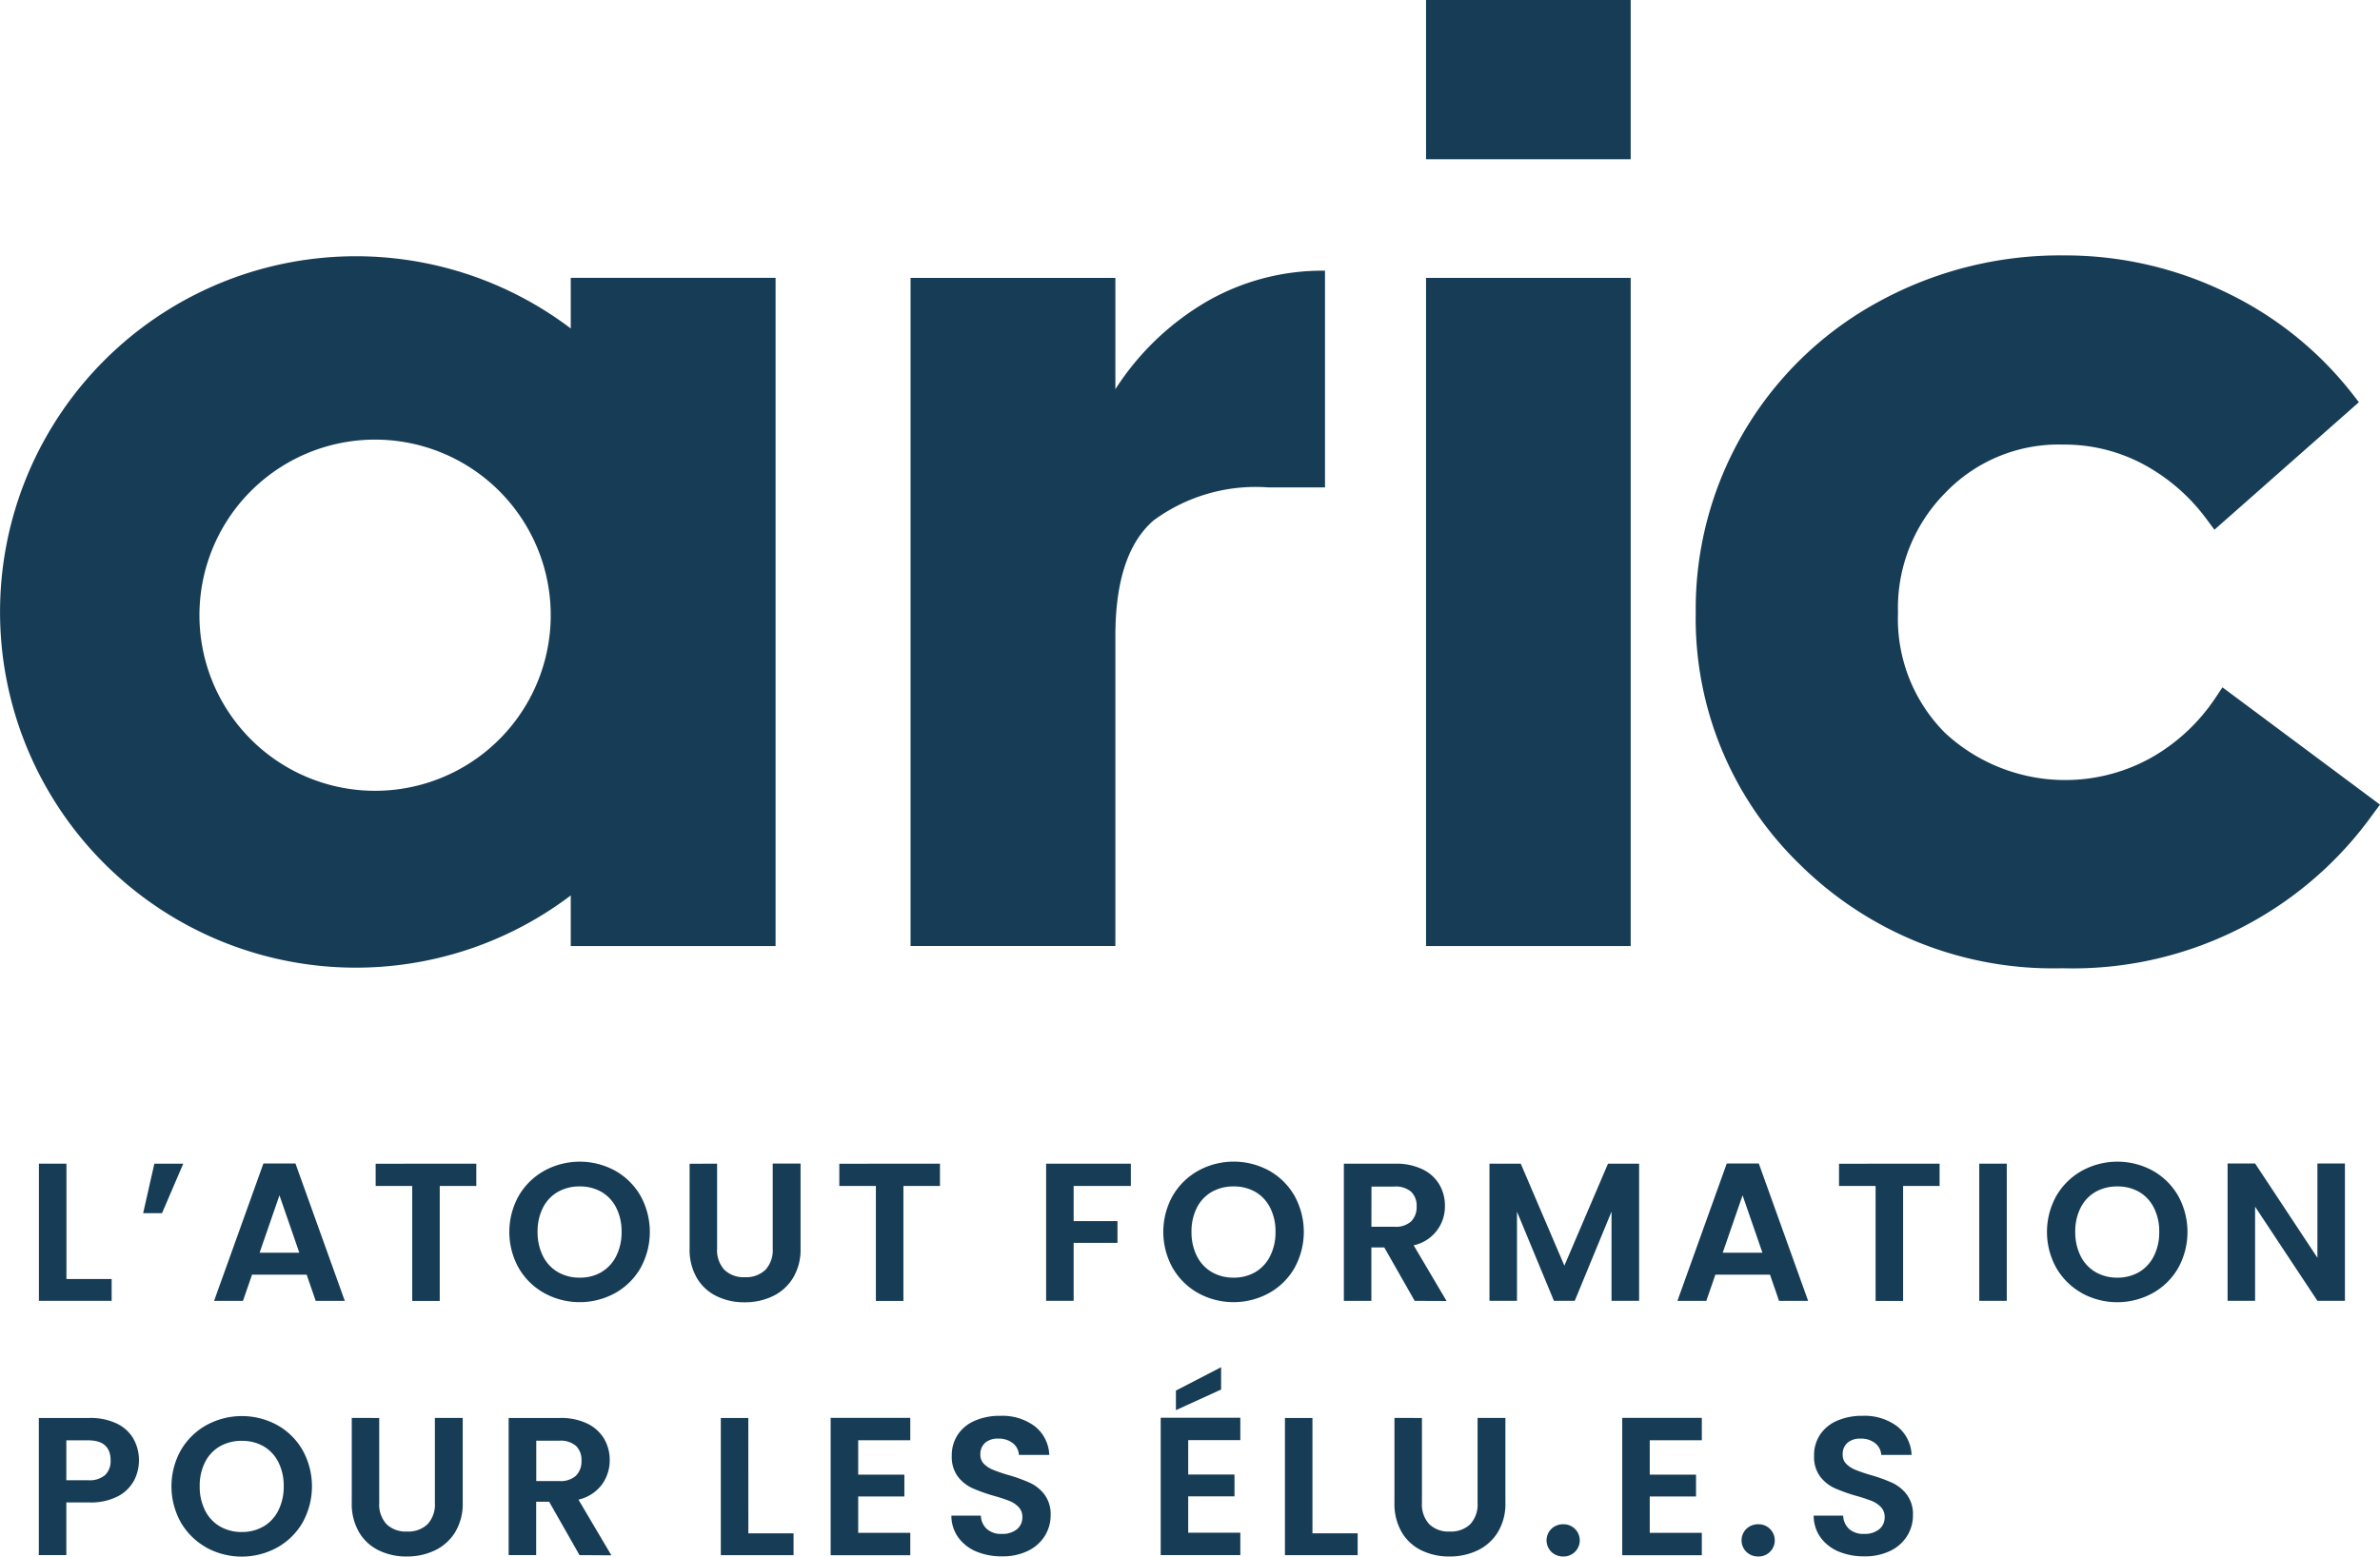 <svg xmlns="http://www.w3.org/2000/svg" width="94.039" height="61.521" viewBox="0 0 94.039 61.521">
  <g id="LOGO_ARIC" data-name="LOGO ARIC" transform="translate(-235.819 -208.313)">
    <g id="Groupe_1182" data-name="Groupe 1182" transform="translate(235.819 208.313)">
      <path id="Tracé_168" data-name="Tracé 168" d="M351.213,285.619a9.157,9.157,0,0,1,4.733-1.254v8.566h-2.225a6.813,6.813,0,0,0-4.543,1.3q-1.513,1.3-1.515,4.567v12.258H339.57V284.649h8.093v4.4A10.684,10.684,0,0,1,351.213,285.619Z" transform="translate(-303.592 -273.666)" fill="#173d56"/>
      <path id="Tracé_169" data-name="Tracé 169" d="M406.386,285.184v26.409H398.3V285.184Z" transform="translate(-341.954 -274.201)" fill="#173d56"/>
      <path id="Tracé_170" data-name="Tracé 170" d="M406.386,253.512v6.294H398.3v-6.294Z" transform="translate(-341.954 -253.512)" fill="#173d56"/>
      <path id="Tracé_171" data-name="Tracé 171" d="M258.371,283.573v2a14.059,14.059,0,1,0,0,22.41v2h8.093V283.573Zm-3.419,18.771a6.94,6.94,0,1,1,1.125-9.75,6.94,6.94,0,0,1-1.125,9.75Z" transform="translate(-235.819 -272.591)" fill="#173d56"/>
      <path id="Tracé_172" data-name="Tracé 172" d="M449.84,299.7l-.3.45a7.477,7.477,0,0,1-2.439,2.288,6.981,6.981,0,0,1-8.222-.936,6.384,6.384,0,0,1-1.859-4.756,6.462,6.462,0,0,1,1.866-4.73,6.2,6.2,0,0,1,4.669-1.91,6.6,6.6,0,0,1,3.165.781,7.512,7.512,0,0,1,2.475,2.143l.328.441,5.708-5.04-.293-.376A13.978,13.978,0,0,0,450,284.1a14.533,14.533,0,0,0-6.436-1.471,14.921,14.921,0,0,0-7.394,1.877,13.815,13.815,0,0,0-7.142,12.237,13.529,13.529,0,0,0,4.144,9.987,14.216,14.216,0,0,0,10.338,4.073,14.576,14.576,0,0,0,12.254-6.061l.3-.406Z" transform="translate(-362.026 -272.534)" fill="#173d56"/>
    </g>
    <g id="Groupe_1183" data-name="Groupe 1183" transform="translate(237.356 254.225)">
      <path id="Tracé_173" data-name="Tracé 173" d="M241.342,390.708h1.786v.862h-2.873v-5.421h1.087Z" transform="translate(-240.254 -386.068)" fill="#173d56"/>
      <path id="Tracé_174" data-name="Tracé 174" d="M252.572,386.149h1.142l-.839,1.957h-.746Z" transform="translate(-248.01 -386.068)" fill="#173d56"/>
      <path id="Tracé_175" data-name="Tracé 175" d="M263.871,390.522h-2.159l-.357,1.034h-1.142l1.949-5.429h1.266l1.949,5.429h-1.149Zm-.291-.87-.784-2.267-.784,2.267Z" transform="translate(-253.291 -386.053)" fill="#173d56"/>
      <path id="Tracé_176" data-name="Tracé 176" d="M282.6,386.149v.88h-1.445v4.544h-1.087v-4.544h-1.445v-.877Z" transform="translate(-265.317 -386.068)" fill="#173d56"/>
      <path id="Tracé_177" data-name="Tracé 177" d="M295.236,391.119a2.664,2.664,0,0,1-1.01-.99,2.928,2.928,0,0,1,0-2.858,2.673,2.673,0,0,1,1.01-.99,2.919,2.919,0,0,1,2.8,0,2.652,2.652,0,0,1,1,.99,2.95,2.95,0,0,1,0,2.858,2.633,2.633,0,0,1-1.006.99A2.912,2.912,0,0,1,295.236,391.119Zm2.26-.834a1.518,1.518,0,0,0,.582-.633,2.076,2.076,0,0,0,.211-.955,2.046,2.046,0,0,0-.211-.952,1.5,1.5,0,0,0-.582-.626,1.688,1.688,0,0,0-.862-.217,1.709,1.709,0,0,0-.866.217,1.494,1.494,0,0,0-.587.626,2.055,2.055,0,0,0-.211.952,2.085,2.085,0,0,0,.211.955,1.514,1.514,0,0,0,.587.633,1.679,1.679,0,0,0,.866.221A1.657,1.657,0,0,0,297.5,390.285Z" transform="translate(-275.266 -385.921)" fill="#173d56"/>
      <path id="Tracé_178" data-name="Tracé 178" d="M315.479,386.149V389.5a1.148,1.148,0,0,0,.288.844,1.084,1.084,0,0,0,.807.291,1.1,1.1,0,0,0,.816-.291,1.151,1.151,0,0,0,.287-.844v-3.355h1.1V389.5a2.16,2.16,0,0,1-.3,1.169,1.889,1.889,0,0,1-.8.718,2.532,2.532,0,0,1-1.115.241,2.462,2.462,0,0,1-1.1-.241,1.825,1.825,0,0,1-.781-.718,2.225,2.225,0,0,1-.288-1.169v-3.347Z" transform="translate(-288.682 -386.068)" fill="#173d56"/>
      <path id="Tracé_179" data-name="Tracé 179" d="M335.432,386.149v.88h-1.444v4.544H332.9v-4.544h-1.445v-.877Z" transform="translate(-299.829 -386.068)" fill="#173d56"/>
      <path id="Tracé_180" data-name="Tracé 180" d="M358.367,386.149v.88h-2.26v1.39h1.732v.86h-1.732v2.291h-1.087V386.15Z" transform="translate(-315.222 -386.068)" fill="#173d56"/>
      <path id="Tracé_181" data-name="Tracé 181" d="M369.751,391.118a2.664,2.664,0,0,1-1.008-.992,2.928,2.928,0,0,1,0-2.858,2.673,2.673,0,0,1,1.01-.99,2.919,2.919,0,0,1,2.8,0,2.648,2.648,0,0,1,1,.99,2.95,2.95,0,0,1,0,2.858,2.631,2.631,0,0,1-1.006.99,2.912,2.912,0,0,1-2.8,0Zm2.26-.834a1.519,1.519,0,0,0,.582-.633,2.077,2.077,0,0,0,.211-.955,2.047,2.047,0,0,0-.211-.952,1.5,1.5,0,0,0-.582-.626,1.688,1.688,0,0,0-.862-.217,1.707,1.707,0,0,0-.866.217,1.49,1.49,0,0,0-.587.626,2.056,2.056,0,0,0-.211.952,2.085,2.085,0,0,0,.211.955,1.51,1.51,0,0,0,.587.633,1.677,1.677,0,0,0,.866.221A1.659,1.659,0,0,0,372.011,390.284Z" transform="translate(-323.943 -385.92)" fill="#173d56"/>
      <path id="Tracé_182" data-name="Tracé 182" d="M391.748,391.57l-1.2-2.11h-.511v2.11h-1.087v-5.421h2.035a2.368,2.368,0,0,1,1.072.221,1.542,1.542,0,0,1,.664.6,1.632,1.632,0,0,1,.222.844,1.565,1.565,0,0,1-1.235,1.561l1.3,2.2Zm-1.709-2.928h.909a.907.907,0,0,0,.66-.211.8.8,0,0,0,.217-.594.759.759,0,0,0-.217-.579.927.927,0,0,0-.66-.205h-.907Z" transform="translate(-337.388 -386.067)" fill="#173d56"/>
      <path id="Tracé_183" data-name="Tracé 183" d="M411.455,386.149v5.421h-1.09v-3.526l-1.453,3.526h-.823l-1.46-3.526v3.526h-1.087v-5.421h1.236l1.724,4.031,1.724-4.031Z" transform="translate(-348.227 -386.068)" fill="#173d56"/>
      <path id="Tracé_184" data-name="Tracé 184" d="M430.615,390.522h-2.159l-.357,1.034h-1.142l1.949-5.429h1.266l1.949,5.429h-1.149Zm-.3-.87-.784-2.267-.784,2.267Z" transform="translate(-362.215 -386.053)" fill="#173d56"/>
      <path id="Tracé_185" data-name="Tracé 185" d="M449.342,386.149v.88H447.9v4.544h-1.087v-4.544h-1.445v-.877Z" transform="translate(-374.241 -386.068)" fill="#173d56"/>
      <path id="Tracé_186" data-name="Tracé 186" d="M462.441,386.149v5.421h-1.087v-5.421Z" transform="translate(-384.686 -386.068)" fill="#173d56"/>
      <path id="Tracé_187" data-name="Tracé 187" d="M470.447,391.119a2.667,2.667,0,0,1-1.01-.99,2.928,2.928,0,0,1,0-2.858,2.678,2.678,0,0,1,1.01-.99,2.919,2.919,0,0,1,2.8,0,2.653,2.653,0,0,1,1,.99,2.95,2.95,0,0,1,0,2.858,2.633,2.633,0,0,1-1.006.99,2.912,2.912,0,0,1-2.8,0Zm2.26-.834a1.518,1.518,0,0,0,.582-.633,2.076,2.076,0,0,0,.211-.955,2.046,2.046,0,0,0-.211-.952,1.5,1.5,0,0,0-.582-.626,1.688,1.688,0,0,0-.861-.217,1.708,1.708,0,0,0-.866.217,1.494,1.494,0,0,0-.587.626,2.056,2.056,0,0,0-.211.952,2.085,2.085,0,0,0,.211.955,1.513,1.513,0,0,0,.587.633,1.679,1.679,0,0,0,.866.221A1.657,1.657,0,0,0,472.706,390.285Z" transform="translate(-389.721 -385.921)" fill="#173d56"/>
      <path id="Tracé_188" data-name="Tracé 188" d="M494.282,391.555h-1.087l-2.462-3.72v3.72h-1.087v-5.429h1.087l2.462,3.727v-3.727h1.087Z" transform="translate(-403.166 -386.053)" fill="#173d56"/>
      <path id="Tracé_189" data-name="Tracé 189" d="M244,417.626a1.505,1.505,0,0,1-.644.613,2.342,2.342,0,0,1-1.107.233h-.911v2.082h-1.087v-5.421h2a2.413,2.413,0,0,1,1.072.217,1.514,1.514,0,0,1,.664.6,1.751,1.751,0,0,1,.015,1.678Zm-1.13-.237a.759.759,0,0,0,.217-.579q0-.792-.885-.793h-.864v1.577h.862a.943.943,0,0,0,.67-.205Z" transform="translate(-240.254 -405.001)" fill="#173d56"/>
      <path id="Tracé_190" data-name="Tracé 190" d="M256.737,420.108a2.673,2.673,0,0,1-1.01-.99,2.928,2.928,0,0,1,0-2.858,2.666,2.666,0,0,1,1.01-.99,2.915,2.915,0,0,1,2.8,0,2.642,2.642,0,0,1,1,.99,2.949,2.949,0,0,1,0,2.858,2.641,2.641,0,0,1-1.006.99,2.913,2.913,0,0,1-2.8,0Zm2.26-.835a1.513,1.513,0,0,0,.582-.633,2.072,2.072,0,0,0,.211-.955,2.05,2.05,0,0,0-.211-.952,1.5,1.5,0,0,0-.582-.625,1.688,1.688,0,0,0-.862-.217,1.707,1.707,0,0,0-.866.217,1.5,1.5,0,0,0-.587.625,2.059,2.059,0,0,0-.211.952,2.082,2.082,0,0,0,.211.955,1.508,1.508,0,0,0,.587.633,1.678,1.678,0,0,0,.866.221,1.656,1.656,0,0,0,.862-.224Z" transform="translate(-250.117 -404.855)" fill="#173d56"/>
      <path id="Tracé_191" data-name="Tracé 191" d="M276.979,415.132v3.353a1.151,1.151,0,0,0,.288.844,1.084,1.084,0,0,0,.807.291,1.1,1.1,0,0,0,.817-.291,1.152,1.152,0,0,0,.287-.844v-3.355h1.1v3.348a2.162,2.162,0,0,1-.3,1.17,1.9,1.9,0,0,1-.8.718,2.54,2.54,0,0,1-1.115.241,2.468,2.468,0,0,1-1.1-.241,1.829,1.829,0,0,1-.781-.718,2.224,2.224,0,0,1-.288-1.17v-3.348Z" transform="translate(-263.532 -405)" fill="#173d56"/>
      <path id="Tracé_192" data-name="Tracé 192" d="M296.584,420.554l-1.2-2.11h-.513v2.11h-1.087v-5.421h2.035a2.37,2.37,0,0,1,1.072.222,1.548,1.548,0,0,1,.664.6,1.637,1.637,0,0,1,.222.844,1.617,1.617,0,0,1-.31.968,1.6,1.6,0,0,1-.925.594l1.3,2.2Zm-1.709-2.928h.909a.907.907,0,0,0,.66-.211.8.8,0,0,0,.217-.6.76.76,0,0,0-.217-.579.93.93,0,0,0-.66-.205h-.909Z" transform="translate(-275.223 -405.001)" fill="#173d56"/>
      <path id="Tracé_193" data-name="Tracé 193" d="M319.041,419.692h1.786v.863h-2.874v-5.421h1.087Z" transform="translate(-291.009 -405.001)" fill="#173d56"/>
      <path id="Tracé_194" data-name="Tracé 194" d="M331.559,416v1.358h1.825v.862h-1.825v1.437h2.058v.885h-3.146v-5.429h3.146v.885Z" transform="translate(-299.187 -404.986)" fill="#173d56"/>
      <path id="Tracé_195" data-name="Tracé 195" d="M345.215,420.266a1.677,1.677,0,0,1-.719-.559,1.477,1.477,0,0,1-.272-.862h1.165a.753.753,0,0,0,.236.528.838.838,0,0,0,.587.194.905.905,0,0,0,.6-.182.594.594,0,0,0,.217-.478.551.551,0,0,0-.148-.4,1.034,1.034,0,0,0-.369-.245,6.2,6.2,0,0,0-.61-.2,6.623,6.623,0,0,1-.858-.307,1.515,1.515,0,0,1-.567-.458,1.306,1.306,0,0,1-.237-.819,1.464,1.464,0,0,1,.241-.839,1.527,1.527,0,0,1,.676-.548,2.454,2.454,0,0,1,.994-.191,2.157,2.157,0,0,1,1.363.408,1.511,1.511,0,0,1,.578,1.138h-1.2a.621.621,0,0,0-.237-.462.889.889,0,0,0-.586-.183.752.752,0,0,0-.508.163.589.589,0,0,0-.191.474.492.492,0,0,0,.141.362,1.1,1.1,0,0,0,.357.233,6.3,6.3,0,0,0,.6.205,6.326,6.326,0,0,1,.862.311,1.547,1.547,0,0,1,.575.466,1.293,1.293,0,0,1,.241.816,1.537,1.537,0,0,1-.225.807,1.6,1.6,0,0,1-.66.594,2.254,2.254,0,0,1-1.033.222A2.565,2.565,0,0,1,345.215,420.266Z" transform="translate(-308.17 -404.853)" fill="#173d56"/>
      <path id="Tracé_196" data-name="Tracé 196" d="M369.164,412.222v1.359h1.829v.863h-1.829v1.437h2.059v.884h-3.146v-5.429h3.146v.885Zm1.3-2-1.786.815v-.774l1.786-.924Z" transform="translate(-323.752 -401.214)" fill="#173d56"/>
      <path id="Tracé_197" data-name="Tracé 197" d="M383.321,419.692h1.786v.863h-2.873v-5.421h1.087Z" transform="translate(-333 -405.001)" fill="#173d56"/>
      <path id="Tracé_198" data-name="Tracé 198" d="M395.794,415.132v3.353a1.149,1.149,0,0,0,.288.844,1.084,1.084,0,0,0,.807.291,1.1,1.1,0,0,0,.816-.291,1.152,1.152,0,0,0,.287-.844v-3.355h1.1v3.348a2.159,2.159,0,0,1-.3,1.17,1.892,1.892,0,0,1-.8.718,2.541,2.541,0,0,1-1.115.241,2.466,2.466,0,0,1-1.1-.241,1.829,1.829,0,0,1-.781-.718,2.225,2.225,0,0,1-.288-1.17v-3.348Z" transform="translate(-341.147 -405)" fill="#173d56"/>
      <path id="Tracé_199" data-name="Tracé 199" d="M412.234,428.34a.639.639,0,0,1,0-.909.671.671,0,0,1,.485-.182.637.637,0,1,1,0,1.274.67.67,0,0,1-.485-.183Z" transform="translate(-352.473 -412.916)" fill="#173d56"/>
      <path id="Tracé_200" data-name="Tracé 200" d="M421.753,416v1.358h1.829v.862h-1.829v1.437h2.058v.885h-3.145v-5.429h3.145v.885Z" transform="translate(-358.105 -404.986)" fill="#173d56"/>
      <path id="Tracé_201" data-name="Tracé 201" d="M434.452,428.34a.638.638,0,0,1,0-.909.67.67,0,0,1,.485-.182.637.637,0,1,1,0,1.274.67.67,0,0,1-.485-.183Z" transform="translate(-366.986 -412.916)" fill="#173d56"/>
      <path id="Tracé_202" data-name="Tracé 202" d="M443.471,420.266a1.677,1.677,0,0,1-.719-.559,1.477,1.477,0,0,1-.272-.862h1.165a.753.753,0,0,0,.236.528.838.838,0,0,0,.587.194.9.9,0,0,0,.6-.182.594.594,0,0,0,.217-.478.552.552,0,0,0-.148-.4,1.037,1.037,0,0,0-.369-.245,6.209,6.209,0,0,0-.61-.2,6.611,6.611,0,0,1-.858-.307,1.516,1.516,0,0,1-.567-.458,1.308,1.308,0,0,1-.237-.819,1.464,1.464,0,0,1,.241-.839,1.527,1.527,0,0,1,.676-.548,2.454,2.454,0,0,1,.994-.191,2.157,2.157,0,0,1,1.363.408,1.513,1.513,0,0,1,.579,1.138h-1.2a.62.62,0,0,0-.237-.462.889.889,0,0,0-.586-.183.753.753,0,0,0-.508.163.589.589,0,0,0-.191.474.493.493,0,0,0,.141.362,1.1,1.1,0,0,0,.357.233,6.29,6.29,0,0,0,.6.205,6.327,6.327,0,0,1,.862.311,1.547,1.547,0,0,1,.575.466,1.293,1.293,0,0,1,.241.816,1.538,1.538,0,0,1-.224.807,1.6,1.6,0,0,1-.66.594,2.255,2.255,0,0,1-1.032.222A2.565,2.565,0,0,1,443.471,420.266Z" transform="translate(-372.355 -404.853)" fill="#173d56"/>
    </g>
  </g>
</svg>
